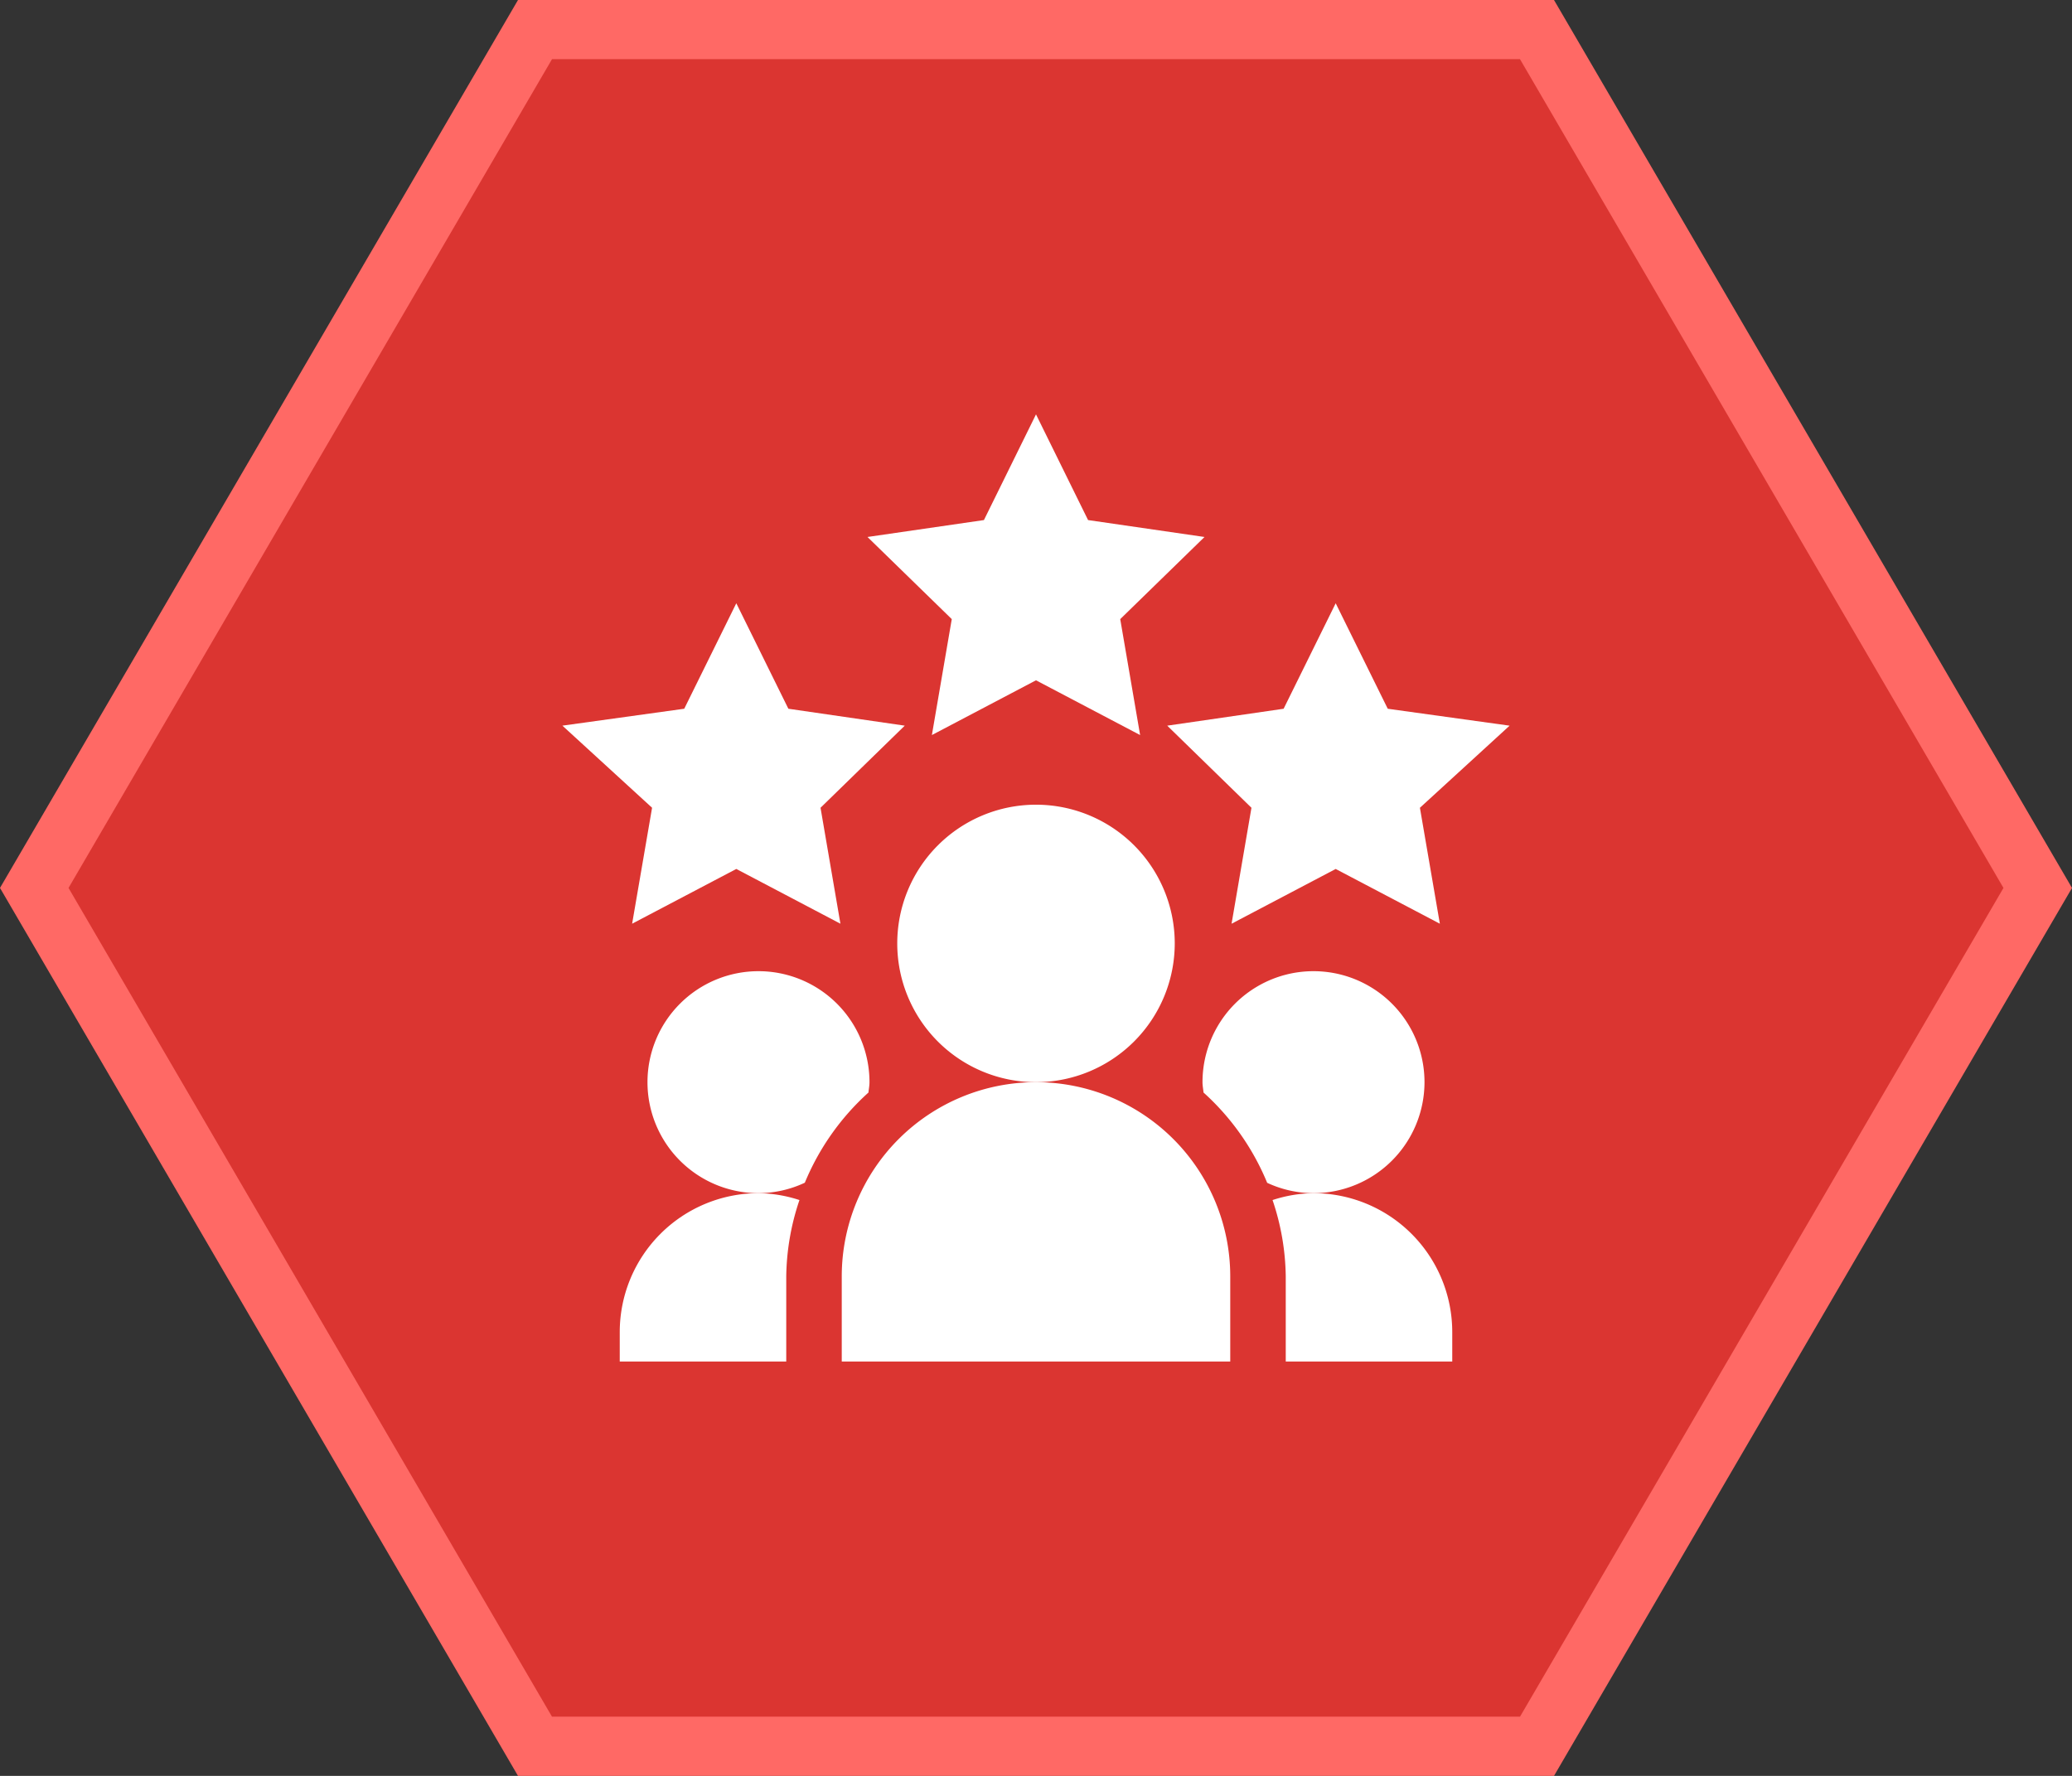 <?xml version="1.0" encoding="UTF-8"?>
<svg xmlns="http://www.w3.org/2000/svg" width="140" height="120" viewBox="0 0 140 120">
  <rect x="0" y="0" width="140" height="120" fill="#333333" stroke="none"/>
  <g id="Group_662" data-name="Group 662" transform="translate(-771 -2278)">
    <g id="Polygon_47" data-name="Polygon 47" transform="translate(771 2278)" fill="#db3531">
      <path d="M 103.851 118 L 36.149 118 L 2.315 60 L 36.149 2 L 103.851 2 L 137.685 60 L 103.851 118 Z" stroke="none"></path>
      <path d="M 37.297 4 L 4.631 60 L 37.297 116 L 102.703 116 L 135.369 60 L 102.703 4 L 37.297 4 M 35 0 L 105 0 L 140 60 L 105 120 L 35 120 L 0 60 L 35 0 Z" stroke="none" fill="#ff6965"></path>
    </g>
    <g id="rating" transform="translate(809 2306)">
      <path id="Path_749" data-name="Path 749" d="M176.3,17.969l7.035,3.7-1.344-7.834,5.695-5.55-7.868-1.143L176.3,0l-3.518,7.142-7.868,1.143,5.695,5.55-1.344,7.834Zm0,0" transform="translate(-144.3)" fill="#fff"></path>
      <path id="Path_750" data-name="Path 750" d="M341.841,109.234l-3.518-7.128-3.518,7.128-7.864,1.143,5.691,5.548-1.344,7.835,7.035-3.7,7.039,3.7-1.348-7.835,6.06-5.548Zm0,0" transform="translate(-286.074 -89.342)" fill="#fff"></path>
      <path id="Path_751" data-name="Path 751" d="M6.059,115.924l-1.348,7.835,7.039-3.7,7.035,3.7-1.344-7.835,5.691-5.548-7.864-1.143-3.518-7.128-3.518,7.128L0,110.376Zm0,0" transform="translate(0 -89.342)" fill="#fff"></path>
      <path id="Path_752" data-name="Path 752" d="M199.75,220.375a9.375,9.375,0,1,0-9.375,9.375A9.386,9.386,0,0,0,199.75,220.375Zm0,0" transform="translate(-158.375 -184.625)" fill="#fff"></path>
      <path id="Path_753" data-name="Path 753" d="M151,374.125v5.75h26.25v-5.75a13.125,13.125,0,0,0-26.25,0Zm0,0" transform="translate(-132.125 -315.875)" fill="#fff"></path>
      <path id="Path_754" data-name="Path 754" d="M396.005,430.375A9.386,9.386,0,0,0,386.63,421a9.246,9.246,0,0,0-2.767.465,16.641,16.641,0,0,1,.892,5.16v5.75h11.25Zm0,0" transform="translate(-335.88 -368.375)" fill="#fff"></path>
      <path id="Path_755" data-name="Path 755" d="M361,308.5a7.5,7.5,0,0,0-15,0c0,.239.048.464.07.7a16.871,16.871,0,0,1,4.3,6.1A7.421,7.421,0,0,0,353.5,316,7.508,7.508,0,0,0,361,308.5Zm0,0" transform="translate(-302.75 -263.375)" fill="#fff"></path>
      <path id="Path_756" data-name="Path 756" d="M60.93,309.2c.022-.233.07-.458.07-.7a7.5,7.5,0,1,0-7.5,7.5,7.428,7.428,0,0,0,3.131-.707A16.869,16.869,0,0,1,60.93,309.2Zm0,0" transform="translate(-40.251 -263.375)" fill="#fff"></path>
      <path id="Path_757" data-name="Path 757" d="M31,430.375v2H42.25v-5.75a16.64,16.64,0,0,1,.892-5.16A9.247,9.247,0,0,0,40.375,421,9.386,9.386,0,0,0,31,430.375Zm0,0" transform="translate(-27.125 -368.375)" fill="#fff"></path>
    </g>
  </g>
</svg>
